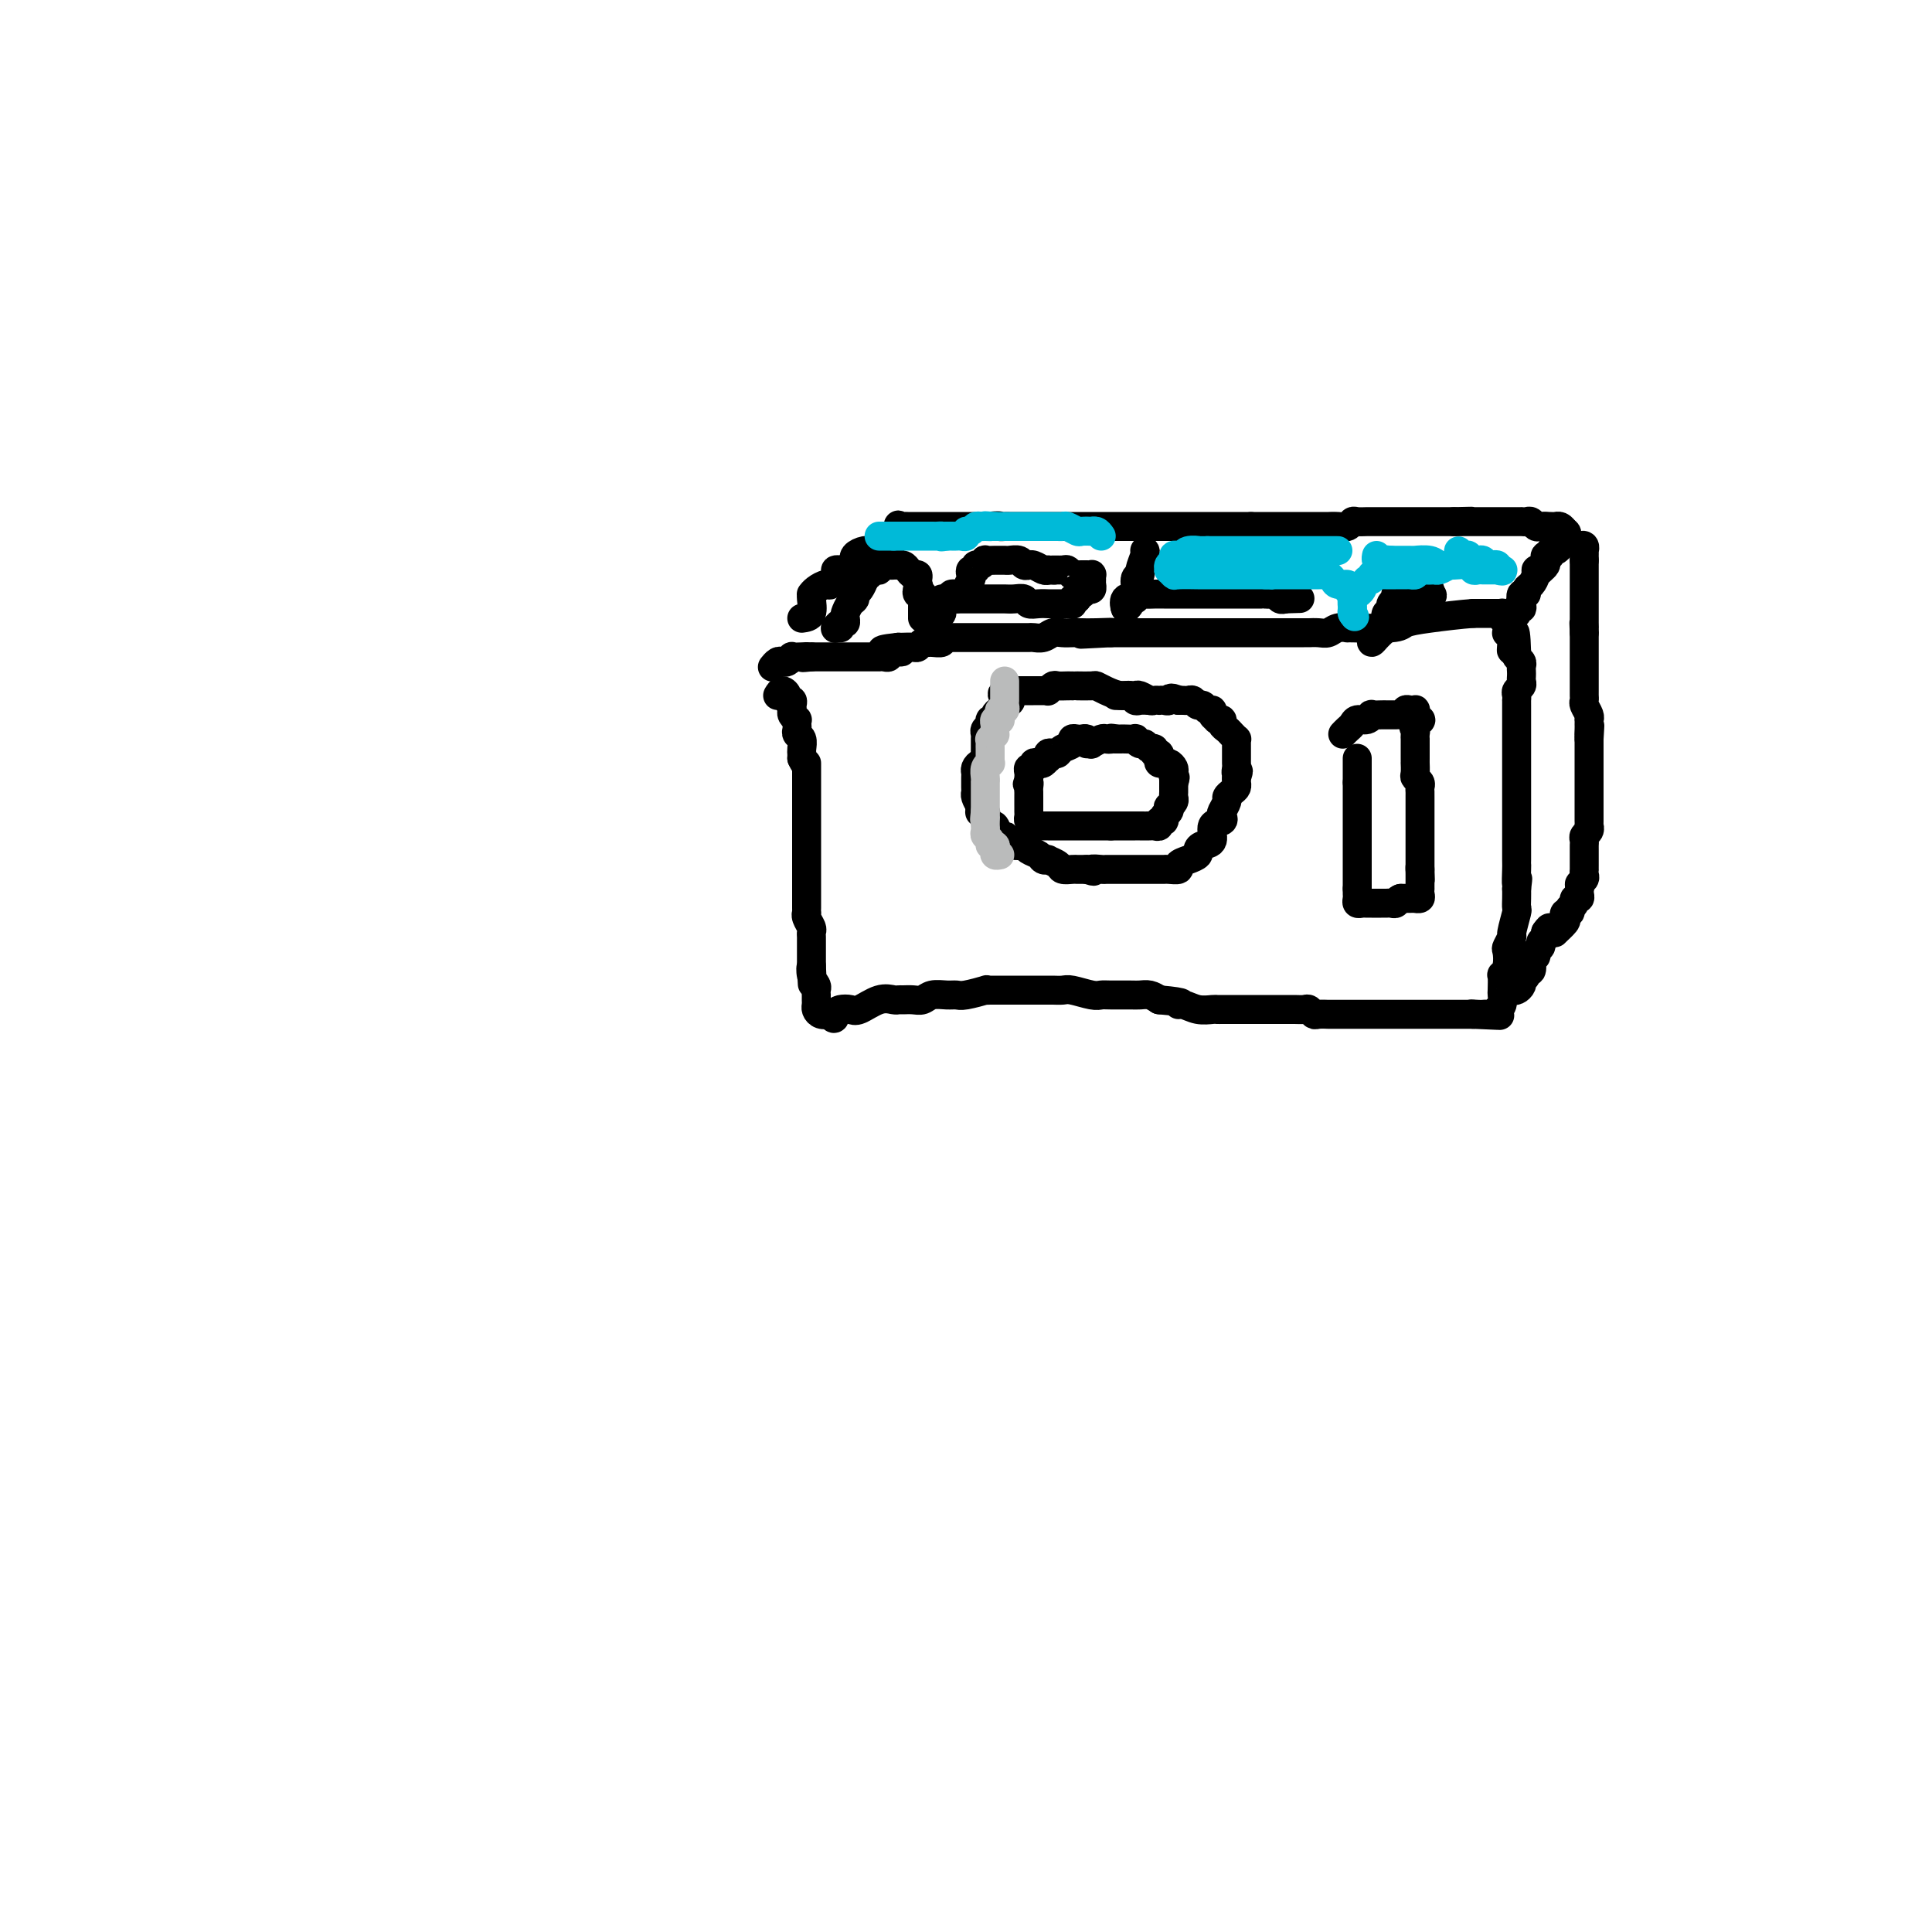 <svg viewBox='0 0 400 400' version='1.1' xmlns='http://www.w3.org/2000/svg' xmlns:xlink='http://www.w3.org/1999/xlink'><g fill='none' stroke='#000000' stroke-width='6' stroke-linecap='round' stroke-linejoin='round'><path d='M161,144c0.301,-0.504 0.602,-1.008 1,-1c0.398,0.008 0.891,0.527 1,1c0.109,0.473 -0.168,0.900 0,1c0.168,0.100 0.781,-0.127 1,0c0.219,0.127 0.045,0.608 0,1c-0.045,0.392 0.041,0.697 0,1c-0.041,0.303 -0.207,0.606 0,1c0.207,0.394 0.786,0.879 1,1c0.214,0.121 0.061,-0.123 0,0c-0.061,0.123 -0.030,0.614 0,1c0.030,0.386 0.061,0.667 0,1c-0.061,0.333 -0.212,0.719 0,1c0.212,0.281 0.789,0.457 1,1c0.211,0.543 0.057,1.454 0,2c-0.057,0.546 -0.016,0.727 0,1c0.016,0.273 0.008,0.636 0,1'/><path d='M166,157c1.000,2.185 1.000,1.148 1,1c0.000,-0.148 0.000,0.594 0,1c0.000,0.406 0.000,0.476 0,1c0.000,0.524 0.000,1.503 0,2c-0.000,0.497 -0.000,0.514 0,1c0.000,0.486 0.000,1.441 0,2c-0.000,0.559 -0.000,0.720 0,1c0.000,0.280 0.000,0.677 0,1c-0.000,0.323 -0.000,0.572 0,1c0.000,0.428 0.000,1.036 0,2c-0.000,0.964 -0.000,2.286 0,3c0.000,0.714 0.000,0.821 0,1c-0.000,0.179 -0.000,0.429 0,1c0.000,0.571 0.000,1.462 0,2c-0.000,0.538 -0.000,0.721 0,1c0.000,0.279 0.000,0.652 0,1c-0.000,0.348 -0.000,0.670 0,1c0.000,0.330 0.000,0.670 0,1c-0.000,0.330 -0.000,0.652 0,1c0.000,0.348 0.000,0.723 0,1c-0.000,0.277 -0.000,0.456 0,1c0.000,0.544 0.000,1.452 0,2c-0.000,0.548 -0.001,0.737 0,1c0.001,0.263 0.004,0.599 0,1c-0.004,0.401 -0.015,0.867 0,1c0.015,0.133 0.057,-0.066 0,0c-0.057,0.066 -0.211,0.399 0,1c0.211,0.601 0.789,1.470 1,2c0.211,0.530 0.057,0.719 0,1c-0.057,0.281 -0.015,0.652 0,1c0.015,0.348 0.004,0.673 0,1c-0.004,0.327 -0.001,0.655 0,1c0.001,0.345 0.000,0.708 0,1c-0.000,0.292 -0.000,0.512 0,1c0.000,0.488 0.000,1.244 0,2'/><path d='M168,200c0.326,6.847 0.140,2.466 0,1c-0.140,-1.466 -0.234,-0.015 0,1c0.234,1.015 0.795,1.596 1,2c0.205,0.404 0.055,0.633 0,1c-0.055,0.367 -0.015,0.872 0,1c0.015,0.128 0.006,-0.120 0,0c-0.006,0.120 -0.010,0.607 0,1c0.010,0.393 0.034,0.693 0,1c-0.034,0.307 -0.124,0.621 0,1c0.124,0.379 0.464,0.823 1,1c0.536,0.177 1.268,0.089 2,0'/><path d='M172,210c0.812,1.605 0.843,0.619 1,0c0.157,-0.619 0.441,-0.870 1,-1c0.559,-0.130 1.393,-0.140 2,0c0.607,0.140 0.988,0.430 2,0c1.012,-0.430 2.655,-1.580 4,-2c1.345,-0.420 2.391,-0.112 3,0c0.609,0.112 0.781,0.026 1,0c0.219,-0.026 0.485,0.007 1,0c0.515,-0.007 1.279,-0.055 2,0c0.721,0.055 1.398,0.212 2,0c0.602,-0.212 1.129,-0.793 2,-1c0.871,-0.207 2.085,-0.041 3,0c0.915,0.041 1.530,-0.041 2,0c0.470,0.041 0.793,0.207 2,0c1.207,-0.207 3.297,-0.788 4,-1c0.703,-0.212 0.018,-0.057 0,0c-0.018,0.057 0.629,0.015 1,0c0.371,-0.015 0.466,-0.004 1,0c0.534,0.004 1.509,0.001 2,0c0.491,-0.001 0.499,-0.000 1,0c0.501,0.000 1.496,0.000 2,0c0.504,-0.000 0.516,-0.000 1,0c0.484,0.000 1.438,-0.000 2,0c0.562,0.000 0.731,0.000 1,0c0.269,-0.000 0.636,-0.001 1,0c0.364,0.001 0.724,0.004 1,0c0.276,-0.004 0.469,-0.015 1,0c0.531,0.015 1.400,0.057 2,0c0.600,-0.057 0.931,-0.211 2,0c1.069,0.211 2.877,0.789 4,1c1.123,0.211 1.561,0.056 2,0c0.439,-0.056 0.880,-0.012 2,0c1.120,0.012 2.919,-0.007 4,0c1.081,0.007 1.445,0.040 2,0c0.555,-0.040 1.301,-0.154 2,0c0.699,0.154 1.349,0.577 2,1'/><path d='M240,207c6.451,0.552 4.579,0.933 4,1c-0.579,0.067 0.136,-0.178 1,0c0.864,0.178 1.879,0.780 3,1c1.121,0.220 2.349,0.059 3,0c0.651,-0.059 0.724,-0.016 1,0c0.276,0.016 0.755,0.004 1,0c0.245,-0.004 0.255,-0.001 1,0c0.745,0.001 2.226,0.000 3,0c0.774,-0.000 0.840,-0.000 1,0c0.160,0.000 0.415,0.000 1,0c0.585,-0.000 1.500,0.000 2,0c0.500,-0.000 0.585,-0.000 1,0c0.415,0.000 1.162,0.000 2,0c0.838,-0.000 1.769,-0.001 2,0c0.231,0.001 -0.236,0.004 0,0c0.236,-0.004 1.175,-0.015 2,0c0.825,0.015 1.536,0.057 2,0c0.464,-0.057 0.683,-0.211 1,0c0.317,0.211 0.733,0.789 1,1c0.267,0.211 0.385,0.057 1,0c0.615,-0.057 1.727,-0.015 2,0c0.273,0.015 -0.293,0.004 0,0c0.293,-0.004 1.444,-0.001 2,0c0.556,0.001 0.518,0.000 1,0c0.482,-0.000 1.485,-0.000 2,0c0.515,0.000 0.543,0.000 1,0c0.457,-0.000 1.344,-0.000 2,0c0.656,0.000 1.082,0.000 1,0c-0.082,-0.000 -0.671,-0.000 0,0c0.671,0.000 2.601,0.000 4,0c1.399,-0.000 2.268,-0.000 3,0c0.732,0.000 1.327,0.000 3,0c1.673,-0.000 4.423,-0.000 6,0c1.577,0.000 1.979,0.000 2,0c0.021,-0.000 -0.341,-0.000 0,0c0.341,0.000 1.383,0.000 2,0c0.617,-0.000 0.808,-0.000 1,0'/><path d='M305,210c10.295,0.464 3.532,0.125 1,0c-2.532,-0.125 -0.833,-0.037 0,0c0.833,0.037 0.801,0.022 1,0c0.199,-0.022 0.628,-0.052 1,0c0.372,0.052 0.688,0.185 1,0c0.312,-0.185 0.620,-0.688 1,-1c0.380,-0.312 0.833,-0.432 1,-1c0.167,-0.568 0.048,-1.582 0,-2c-0.048,-0.418 -0.027,-0.238 0,-1c0.027,-0.762 0.059,-2.465 0,-3c-0.059,-0.535 -0.208,0.098 0,0c0.208,-0.098 0.773,-0.926 1,-2c0.227,-1.074 0.117,-2.393 0,-3c-0.117,-0.607 -0.242,-0.501 0,-1c0.242,-0.499 0.849,-1.604 1,-2c0.151,-0.396 -0.156,-0.084 0,-1c0.156,-0.916 0.774,-3.060 1,-4c0.226,-0.940 0.061,-0.676 0,-1c-0.061,-0.324 -0.017,-1.235 0,-2c0.017,-0.765 0.009,-1.382 0,-2'/><path d='M314,184c0.464,-3.771 0.124,-1.200 0,-1c-0.124,0.200 -0.033,-1.972 0,-3c0.033,-1.028 0.009,-0.913 0,-1c-0.009,-0.087 -0.002,-0.377 0,-1c0.002,-0.623 0.001,-1.580 0,-2c-0.001,-0.420 -0.000,-0.304 0,-1c0.000,-0.696 0.000,-2.203 0,-3c-0.000,-0.797 -0.000,-0.884 0,-1c0.000,-0.116 0.000,-0.261 0,-1c-0.000,-0.739 -0.000,-2.073 0,-3c0.000,-0.927 0.000,-1.448 0,-2c-0.000,-0.552 -0.000,-1.134 0,-2c0.000,-0.866 0.000,-2.014 0,-3c-0.000,-0.986 -0.000,-1.810 0,-2c0.000,-0.190 0.000,0.252 0,0c-0.000,-0.252 -0.000,-1.199 0,-2c0.000,-0.801 0.000,-1.457 0,-2c-0.000,-0.543 -0.000,-0.972 0,-1c0.000,-0.028 0.000,0.344 0,0c-0.000,-0.344 -0.000,-1.405 0,-2c0.000,-0.595 0.000,-0.724 0,-1c-0.000,-0.276 -0.000,-0.700 0,-1c0.000,-0.300 0.000,-0.476 0,-1c-0.000,-0.524 -0.001,-1.397 0,-2c0.001,-0.603 0.004,-0.935 0,-1c-0.004,-0.065 -0.015,0.137 0,0c0.015,-0.137 0.057,-0.614 0,-1c-0.057,-0.386 -0.211,-0.681 0,-1c0.211,-0.319 0.788,-0.663 1,-1c0.212,-0.337 0.058,-0.668 0,-1c-0.058,-0.332 -0.019,-0.666 0,-1c0.019,-0.334 0.019,-0.667 0,-1c-0.019,-0.333 -0.057,-0.667 0,-1c0.057,-0.333 0.208,-0.667 0,-1c-0.208,-0.333 -0.774,-0.667 -1,-1c-0.226,-0.333 -0.113,-0.667 0,-1'/><path d='M314,135c-0.228,-7.758 -0.797,-2.653 -1,-1c-0.203,1.653 -0.040,-0.145 0,-1c0.040,-0.855 -0.042,-0.768 0,-1c0.042,-0.232 0.208,-0.783 0,-1c-0.208,-0.217 -0.792,-0.099 -1,0c-0.208,0.099 -0.042,0.181 0,0c0.042,-0.181 -0.042,-0.623 0,-1c0.042,-0.377 0.208,-0.690 0,-1c-0.208,-0.310 -0.790,-0.619 -1,-1c-0.210,-0.381 -0.047,-0.834 0,-1c0.047,-0.166 -0.020,-0.044 0,0c0.020,0.044 0.129,0.012 0,0c-0.129,-0.012 -0.496,-0.003 -1,0c-0.504,0.003 -1.144,0.001 -2,0c-0.856,-0.001 -1.928,-0.000 -3,0'/><path d='M305,127c-2.523,0.182 -6.331,0.638 -9,1c-2.669,0.362 -4.199,0.632 -5,1c-0.801,0.368 -0.872,0.834 -3,1c-2.128,0.166 -6.313,0.030 -8,0c-1.687,-0.030 -0.876,0.044 -1,0c-0.124,-0.044 -1.182,-0.208 -2,0c-0.818,0.208 -1.396,0.788 -2,1c-0.604,0.212 -1.233,0.057 -2,0c-0.767,-0.057 -1.673,-0.015 -2,0c-0.327,0.015 -0.076,0.004 -1,0c-0.924,-0.004 -3.022,-0.001 -4,0c-0.978,0.001 -0.837,0.000 -1,0c-0.163,-0.000 -0.629,-0.000 -1,0c-0.371,0.000 -0.648,0.000 -1,0c-0.352,-0.000 -0.781,-0.000 -1,0c-0.219,0.000 -0.230,0.000 -1,0c-0.770,-0.000 -2.301,-0.000 -3,0c-0.699,0.000 -0.567,0.000 -1,0c-0.433,-0.000 -1.433,-0.000 -2,0c-0.567,0.000 -0.702,0.000 -1,0c-0.298,-0.000 -0.760,-0.000 -1,0c-0.240,0.000 -0.258,0.000 -1,0c-0.742,-0.000 -2.206,-0.000 -3,0c-0.794,0.000 -0.917,0.000 -1,0c-0.083,-0.000 -0.127,-0.000 -1,0c-0.873,0.000 -2.575,0.000 -3,0c-0.425,-0.000 0.425,-0.000 0,0c-0.425,0.000 -2.127,0.000 -3,0c-0.873,-0.000 -0.916,-0.000 -1,0c-0.084,0.000 -0.208,0.000 -1,0c-0.792,-0.000 -2.253,-0.000 -3,0c-0.747,0.000 -0.780,-0.000 -1,0c-0.220,0.000 -0.626,-0.000 -1,0c-0.374,0.000 -0.716,-0.000 -1,0c-0.284,0.000 -0.510,0.000 -1,0c-0.490,0.000 -1.245,0.000 -2,0'/><path d='M230,131c-11.750,0.619 -3.623,0.166 -1,0c2.623,-0.166 -0.256,-0.046 -2,0c-1.744,0.046 -2.354,0.016 -3,0c-0.646,-0.016 -1.329,-0.018 -2,0c-0.671,0.018 -1.330,0.057 -2,0c-0.670,-0.057 -1.349,-0.212 -2,0c-0.651,0.212 -1.272,0.789 -2,1c-0.728,0.211 -1.562,0.057 -2,0c-0.438,-0.057 -0.480,-0.015 -1,0c-0.520,0.015 -1.519,0.004 -2,0c-0.481,-0.004 -0.443,-0.001 -1,0c-0.557,0.001 -1.707,0.000 -2,0c-0.293,-0.000 0.272,-0.000 0,0c-0.272,0.000 -1.382,0.000 -2,0c-0.618,-0.000 -0.743,-0.000 -1,0c-0.257,0.000 -0.647,0.000 -1,0c-0.353,-0.000 -0.668,-0.000 -1,0c-0.332,0.000 -0.679,0.000 -1,0c-0.321,-0.000 -0.615,-0.000 -1,0c-0.385,0.000 -0.862,0.000 -1,0c-0.138,-0.000 0.064,-0.001 0,0c-0.064,0.001 -0.394,0.004 -1,0c-0.606,-0.004 -1.490,-0.015 -2,0c-0.510,0.015 -0.647,0.057 -1,0c-0.353,-0.057 -0.920,-0.212 -1,0c-0.080,0.212 0.329,0.793 0,1c-0.329,0.207 -1.397,0.041 -2,0c-0.603,-0.041 -0.743,0.041 -1,0c-0.257,-0.041 -0.632,-0.207 -1,0c-0.368,0.207 -0.727,0.788 -1,1c-0.273,0.212 -0.458,0.057 -1,0c-0.542,-0.057 -1.441,-0.016 -2,0c-0.559,0.016 -0.780,0.008 -1,0'/><path d='M186,134c-6.759,0.707 -1.657,0.974 0,1c1.657,0.026 -0.129,-0.189 -1,0c-0.871,0.189 -0.825,0.783 -1,1c-0.175,0.217 -0.572,0.058 -1,0c-0.428,-0.058 -0.887,-0.016 -1,0c-0.113,0.016 0.120,0.004 0,0c-0.120,-0.004 -0.592,-0.001 -1,0c-0.408,0.001 -0.753,0.000 -1,0c-0.247,-0.000 -0.395,-0.000 -1,0c-0.605,0.000 -1.667,0.000 -2,0c-0.333,-0.000 0.065,-0.000 0,0c-0.065,0.000 -0.591,0.000 -1,0c-0.409,-0.000 -0.701,-0.000 -1,0c-0.299,0.000 -0.605,0.000 -1,0c-0.395,-0.000 -0.879,-0.000 -1,0c-0.121,0.000 0.123,0.000 0,0c-0.123,-0.000 -0.611,-0.000 -1,0c-0.389,0.000 -0.679,0.000 -1,0c-0.321,-0.000 -0.674,-0.000 -1,0c-0.326,0.000 -0.626,0.000 -1,0c-0.374,-0.000 -0.821,-0.000 -1,0c-0.179,0.000 -0.089,0.000 0,0'/><path d='M168,136c-2.984,0.311 -1.444,0.087 -1,0c0.444,-0.087 -0.210,-0.037 -1,0c-0.790,0.037 -1.717,0.062 -2,0c-0.283,-0.062 0.078,-0.209 0,0c-0.078,0.209 -0.596,0.774 -1,1c-0.404,0.226 -0.696,0.112 -1,0c-0.304,-0.112 -0.620,-0.222 -1,0c-0.380,0.222 -0.823,0.778 -1,1c-0.177,0.222 -0.089,0.111 0,0'/><path d='M238,145c-0.752,-0.032 -1.503,-0.064 -2,0c-0.497,0.064 -0.739,0.224 -1,0c-0.261,-0.224 -0.540,-0.830 -1,-1c-0.460,-0.170 -1.100,0.098 -2,0c-0.900,-0.098 -2.059,-0.562 -3,-1c-0.941,-0.438 -1.663,-0.849 -2,-1c-0.337,-0.151 -0.288,-0.040 -1,0c-0.712,0.040 -2.183,0.011 -3,0c-0.817,-0.011 -0.978,-0.004 -1,0c-0.022,0.004 0.095,0.005 0,0c-0.095,-0.005 -0.403,-0.015 -1,0c-0.597,0.015 -1.482,0.057 -2,0c-0.518,-0.057 -0.667,-0.211 -1,0c-0.333,0.211 -0.849,0.789 -1,1c-0.151,0.211 0.062,0.057 0,0c-0.062,-0.057 -0.398,-0.015 -1,0c-0.602,0.015 -1.471,0.004 -2,0c-0.529,-0.004 -0.719,-0.001 -1,0c-0.281,0.001 -0.653,0.000 -1,0c-0.347,-0.000 -0.671,-0.000 -1,0c-0.329,0.000 -0.665,0.000 -1,0'/><path d='M210,143c-4.497,0.145 -1.740,1.506 -1,2c0.740,0.494 -0.536,0.121 -1,0c-0.464,-0.121 -0.114,0.009 0,0c0.114,-0.009 -0.007,-0.156 0,0c0.007,0.156 0.141,0.615 0,1c-0.141,0.385 -0.559,0.695 -1,1c-0.441,0.305 -0.907,0.607 -1,1c-0.093,0.393 0.185,0.879 0,1c-0.185,0.121 -0.834,-0.123 -1,0c-0.166,0.123 0.152,0.613 0,1c-0.152,0.387 -0.773,0.670 -1,1c-0.227,0.330 -0.060,0.705 0,1c0.060,0.295 0.013,0.509 0,1c-0.013,0.491 0.007,1.259 0,2c-0.007,0.741 -0.040,1.455 0,2c0.040,0.545 0.154,0.919 0,1c-0.154,0.081 -0.577,-0.132 -1,0c-0.423,0.132 -0.845,0.609 -1,1c-0.155,0.391 -0.042,0.696 0,1c0.042,0.304 0.011,0.606 0,1c-0.011,0.394 -0.004,0.878 0,1c0.004,0.122 0.004,-0.119 0,0c-0.004,0.119 -0.011,0.599 0,1c0.011,0.401 0.042,0.723 0,1c-0.042,0.277 -0.155,0.508 0,1c0.155,0.492 0.577,1.246 1,2'/><path d='M203,167c-0.214,2.428 -0.251,0.497 0,0c0.251,-0.497 0.788,0.439 1,1c0.212,0.561 0.098,0.747 0,1c-0.098,0.253 -0.180,0.575 0,1c0.180,0.425 0.621,0.954 1,1c0.379,0.046 0.697,-0.390 1,0c0.303,0.390 0.592,1.607 1,2c0.408,0.393 0.936,-0.039 1,0c0.064,0.039 -0.335,0.549 0,1c0.335,0.451 1.403,0.841 2,1c0.597,0.159 0.723,0.085 1,0c0.277,-0.085 0.705,-0.180 1,0c0.295,0.180 0.455,0.636 1,1c0.545,0.364 1.473,0.636 2,1c0.527,0.364 0.651,0.819 1,1c0.349,0.181 0.923,0.087 1,0c0.077,-0.087 -0.344,-0.167 0,0c0.344,0.167 1.454,0.581 2,1c0.546,0.419 0.527,0.844 1,1c0.473,0.156 1.436,0.042 2,0c0.564,-0.042 0.729,-0.011 1,0c0.271,0.011 0.649,0.003 1,0c0.351,-0.003 0.676,-0.002 1,0'/><path d='M225,180c2.434,0.774 1.018,0.207 1,0c-0.018,-0.207 1.361,-0.056 2,0c0.639,0.056 0.537,0.015 1,0c0.463,-0.015 1.490,-0.004 2,0c0.510,0.004 0.504,0.001 1,0c0.496,-0.001 1.495,-0.000 2,0c0.505,0.000 0.516,0.000 1,0c0.484,-0.000 1.439,0.000 2,0c0.561,-0.000 0.726,-0.000 1,0c0.274,0.000 0.656,0.001 1,0c0.344,-0.001 0.651,-0.003 1,0c0.349,0.003 0.740,0.012 1,0c0.260,-0.012 0.389,-0.045 1,0c0.611,0.045 1.704,0.167 2,0c0.296,-0.167 -0.206,-0.623 0,-1c0.206,-0.377 1.121,-0.676 2,-1c0.879,-0.324 1.722,-0.672 2,-1c0.278,-0.328 -0.009,-0.637 0,-1c0.009,-0.363 0.314,-0.780 1,-1c0.686,-0.220 1.752,-0.243 2,-1c0.248,-0.757 -0.322,-2.248 0,-3c0.322,-0.752 1.536,-0.765 2,-1c0.464,-0.235 0.180,-0.693 0,-1c-0.180,-0.307 -0.255,-0.463 0,-1c0.255,-0.537 0.839,-1.453 1,-2c0.161,-0.547 -0.100,-0.724 0,-1c0.100,-0.276 0.563,-0.651 1,-1c0.437,-0.349 0.848,-0.671 1,-1c0.152,-0.329 0.043,-0.665 0,-1c-0.043,-0.335 -0.022,-0.667 0,-1'/><path d='M256,161c0.773,-2.189 0.207,-1.163 0,-1c-0.207,0.163 -0.055,-0.537 0,-1c0.055,-0.463 0.015,-0.688 0,-1c-0.015,-0.312 -0.003,-0.710 0,-1c0.003,-0.290 -0.002,-0.473 0,-1c0.002,-0.527 0.012,-1.398 0,-2c-0.012,-0.602 -0.046,-0.935 0,-1c0.046,-0.065 0.171,0.136 0,0c-0.171,-0.136 -0.638,-0.611 -1,-1c-0.362,-0.389 -0.618,-0.692 -1,-1c-0.382,-0.308 -0.891,-0.621 -1,-1c-0.109,-0.379 0.182,-0.824 0,-1c-0.182,-0.176 -0.836,-0.085 -1,0c-0.164,0.085 0.163,0.162 0,0c-0.163,-0.162 -0.817,-0.564 -1,-1c-0.183,-0.436 0.106,-0.905 0,-1c-0.106,-0.095 -0.606,0.185 -1,0c-0.394,-0.185 -0.683,-0.834 -1,-1c-0.317,-0.166 -0.663,0.152 -1,0c-0.337,-0.152 -0.665,-0.773 -1,-1c-0.335,-0.227 -0.677,-0.061 -1,0c-0.323,0.061 -0.625,0.016 -1,0c-0.375,-0.016 -0.821,-0.005 -1,0c-0.179,0.005 -0.089,0.002 0,0'/><path d='M244,145c-1.957,-0.928 -1.848,-0.249 -2,0c-0.152,0.249 -0.565,0.068 -1,0c-0.435,-0.068 -0.894,-0.022 -1,0c-0.106,0.022 0.140,0.020 0,0c-0.140,-0.020 -0.668,-0.058 -1,0c-0.332,0.058 -0.470,0.212 -1,0c-0.530,-0.212 -1.451,-0.789 -2,-1c-0.549,-0.211 -0.725,-0.057 -1,0c-0.275,0.057 -0.648,0.015 -1,0c-0.352,-0.015 -0.683,-0.004 -1,0c-0.317,0.004 -0.621,0.001 -1,0c-0.379,-0.001 -0.833,-0.000 -1,0c-0.167,0.000 -0.048,0.000 0,0c0.048,-0.000 0.024,-0.000 0,0'/><path d='M174,130c-0.429,0.009 -0.857,0.017 -1,0c-0.143,-0.017 0.000,-0.060 0,0c-0.000,0.060 -0.144,0.224 0,0c0.144,-0.224 0.577,-0.837 1,-1c0.423,-0.163 0.835,0.125 1,0c0.165,-0.125 0.083,-0.664 0,-1c-0.083,-0.336 -0.167,-0.468 0,-1c0.167,-0.532 0.584,-1.465 1,-2c0.416,-0.535 0.833,-0.671 1,-1c0.167,-0.329 0.086,-0.851 0,-1c-0.086,-0.149 -0.177,0.075 0,0c0.177,-0.075 0.622,-0.450 1,-1c0.378,-0.550 0.689,-1.275 1,-2'/><path d='M179,120c0.710,-1.789 -0.016,-1.263 0,-1c0.016,0.263 0.773,0.263 1,0c0.227,-0.263 -0.076,-0.788 0,-1c0.076,-0.212 0.531,-0.109 1,0c0.469,0.109 0.953,0.225 1,0c0.047,-0.225 -0.342,-0.792 0,-1c0.342,-0.208 1.415,-0.056 2,0c0.585,0.056 0.682,0.018 1,0c0.318,-0.018 0.859,-0.015 1,0c0.141,0.015 -0.116,0.042 0,0c0.116,-0.042 0.605,-0.152 1,0c0.395,0.152 0.694,0.566 1,1c0.306,0.434 0.618,0.890 1,1c0.382,0.110 0.834,-0.124 1,0c0.166,0.124 0.048,0.607 0,1c-0.048,0.393 -0.024,0.697 0,1'/><path d='M190,121c0.480,0.781 0.181,0.734 0,1c-0.181,0.266 -0.245,0.844 0,1c0.245,0.156 0.798,-0.112 1,0c0.202,0.112 0.054,0.603 0,1c-0.054,0.397 -0.015,0.698 0,1c0.015,0.302 0.004,0.603 0,1c-0.004,0.397 -0.001,0.890 0,1c0.001,0.110 0.000,-0.163 0,0c-0.000,0.163 -0.000,0.761 0,1c0.000,0.239 0.000,0.120 0,0'/><path d='M284,132c-0.081,0.504 -0.162,1.007 0,1c0.162,-0.007 0.565,-0.526 1,-1c0.435,-0.474 0.900,-0.905 1,-1c0.100,-0.095 -0.166,0.146 0,0c0.166,-0.146 0.762,-0.679 1,-1c0.238,-0.321 0.116,-0.430 0,-1c-0.116,-0.570 -0.227,-1.602 0,-2c0.227,-0.398 0.792,-0.162 1,0c0.208,0.162 0.059,0.251 0,0c-0.059,-0.251 -0.030,-0.841 0,-1c0.030,-0.159 0.060,0.112 0,0c-0.060,-0.112 -0.208,-0.607 0,-1c0.208,-0.393 0.774,-0.684 1,-1c0.226,-0.316 0.113,-0.658 0,-1'/><path d='M289,123c1.013,-1.392 1.046,-0.372 1,0c-0.046,0.372 -0.171,0.096 0,0c0.171,-0.096 0.637,-0.012 1,0c0.363,0.012 0.622,-0.049 1,0c0.378,0.049 0.876,0.208 1,0c0.124,-0.208 -0.124,-0.784 0,-1c0.124,-0.216 0.622,-0.072 1,0c0.378,0.072 0.637,0.071 1,0c0.363,-0.071 0.828,-0.211 1,0c0.172,0.211 0.049,0.775 0,1c-0.049,0.225 -0.025,0.113 0,0'/><path d='M296,123c1.083,0.167 0.292,0.583 0,1c-0.292,0.417 -0.083,0.833 0,1c0.083,0.167 0.042,0.083 0,0'/><path d='M278,152c0.326,-0.342 0.652,-0.684 1,-1c0.348,-0.316 0.718,-0.607 1,-1c0.282,-0.393 0.475,-0.890 1,-1c0.525,-0.110 1.384,0.167 2,0c0.616,-0.167 0.991,-0.777 1,-1c0.009,-0.223 -0.348,-0.060 0,0c0.348,0.060 1.402,0.016 2,0c0.598,-0.016 0.738,-0.003 1,0c0.262,0.003 0.644,-0.003 1,0c0.356,0.003 0.687,0.015 1,0c0.313,-0.015 0.610,-0.056 1,0c0.390,0.056 0.875,0.211 1,0c0.125,-0.211 -0.110,-0.786 0,-1c0.110,-0.214 0.565,-0.068 1,0c0.435,0.068 0.848,0.057 1,0c0.152,-0.057 0.041,-0.160 0,0c-0.041,0.160 -0.011,0.581 0,1c0.011,0.419 0.003,0.834 0,1c-0.003,0.166 -0.002,0.083 0,0'/><path d='M293,149c2.321,-0.287 0.622,0.497 0,1c-0.622,0.503 -0.167,0.726 0,1c0.167,0.274 0.045,0.598 0,1c-0.045,0.402 -0.012,0.881 0,1c0.012,0.119 0.003,-0.123 0,0c-0.003,0.123 -0.001,0.612 0,1c0.001,0.388 0.000,0.677 0,1c-0.000,0.323 0.000,0.682 0,1c-0.000,0.318 -0.001,0.596 0,1c0.001,0.404 0.004,0.934 0,1c-0.004,0.066 -0.015,-0.333 0,0c0.015,0.333 0.057,1.399 0,2c-0.057,0.601 -0.211,0.737 0,1c0.211,0.263 0.789,0.651 1,1c0.211,0.349 0.057,0.657 0,1c-0.057,0.343 -0.015,0.722 0,1c0.015,0.278 0.004,0.456 0,1c-0.004,0.544 -0.001,1.454 0,2c0.001,0.546 0.000,0.727 0,1c-0.000,0.273 -0.000,0.636 0,1c0.000,0.364 0.000,0.728 0,1c-0.000,0.272 -0.000,0.450 0,1c0.000,0.550 0.000,1.471 0,2c-0.000,0.529 -0.000,0.667 0,1c0.000,0.333 0.000,0.863 0,1c-0.000,0.137 -0.000,-0.118 0,0c0.000,0.118 0.000,0.609 0,1c-0.000,0.391 -0.000,0.682 0,1c0.000,0.318 0.000,0.663 0,1c-0.000,0.337 -0.000,0.668 0,1c0.000,0.332 0.000,0.666 0,1'/><path d='M294,180c0.155,4.748 0.041,1.119 0,0c-0.041,-1.119 -0.011,0.274 0,1c0.011,0.726 0.003,0.786 0,1c-0.003,0.214 0.000,0.583 0,1c-0.000,0.417 -0.004,0.882 0,1c0.004,0.118 0.016,-0.112 0,0c-0.016,0.112 -0.060,0.566 0,1c0.060,0.434 0.223,0.848 0,1c-0.223,0.152 -0.833,0.041 -1,0c-0.167,-0.041 0.110,-0.011 0,0c-0.110,0.011 -0.607,0.003 -1,0c-0.393,-0.003 -0.684,-0.001 -1,0c-0.316,0.001 -0.658,0.000 -1,0'/><path d='M290,186c-0.797,0.226 -0.791,0.793 -1,1c-0.209,0.207 -0.634,0.056 -1,0c-0.366,-0.056 -0.672,-0.015 -1,0c-0.328,0.015 -0.680,0.004 -1,0c-0.320,-0.004 -0.610,-0.001 -1,0c-0.390,0.001 -0.879,0.001 -1,0c-0.121,-0.001 0.125,-0.003 0,0c-0.125,0.003 -0.622,0.012 -1,0c-0.378,-0.012 -0.637,-0.045 -1,0c-0.363,0.045 -0.829,0.167 -1,0c-0.171,-0.167 -0.046,-0.622 0,-1c0.046,-0.378 0.013,-0.679 0,-1c-0.013,-0.321 -0.007,-0.660 0,-1'/><path d='M281,184c0.000,-0.643 0.000,-0.750 0,-1c0.000,-0.250 0.000,-0.644 0,-1c0.000,-0.356 0.000,-0.673 0,-1c0.000,-0.327 0.000,-0.665 0,-1c0.000,-0.335 0.000,-0.667 0,-1c0.000,-0.333 0.000,-0.667 0,-1c0.000,-0.333 0.000,-0.667 0,-1c0.000,-0.333 0.000,-0.666 0,-1c0.000,-0.334 0.000,-0.668 0,-1c0.000,-0.332 0.000,-0.663 0,-1c0.000,-0.337 -0.000,-0.682 0,-1c0.000,-0.318 0.000,-0.610 0,-1c0.000,-0.390 -0.000,-0.878 0,-1c0.000,-0.122 0.000,0.121 0,0c0.000,-0.121 0.000,-0.606 0,-1c0.000,-0.394 0.000,-0.697 0,-1c0.000,-0.303 0.000,-0.606 0,-1c0.000,-0.394 0.000,-0.879 0,-1c0.000,-0.121 0.000,0.123 0,0c0.000,-0.123 0.000,-0.611 0,-1c0.000,-0.389 0.000,-0.679 0,-1c0.000,-0.321 0.000,-0.674 0,-1c0.000,-0.326 0.000,-0.626 0,-1c0.000,-0.374 0.000,-0.821 0,-1c0.000,-0.179 0.000,-0.089 0,0'/><path d='M281,162c0.000,-3.581 0.000,-1.533 0,-1c0.000,0.533 0.000,-0.449 0,-1c0.000,-0.551 0.000,-0.670 0,-1c0.000,-0.330 0.000,-0.872 0,-1c0.000,-0.128 0.000,0.158 0,0c0.000,-0.158 0.000,-0.759 0,-1c0.000,-0.241 0.000,-0.120 0,0'/><path d='M226,154c-0.331,-0.421 -0.661,-0.842 -1,-1c-0.339,-0.158 -0.686,-0.054 -1,0c-0.314,0.054 -0.595,0.057 -1,0c-0.405,-0.057 -0.934,-0.173 -1,0c-0.066,0.173 0.333,0.634 0,1c-0.333,0.366 -1.396,0.638 -2,1c-0.604,0.362 -0.750,0.814 -1,1c-0.250,0.186 -0.606,0.106 -1,0c-0.394,-0.106 -0.826,-0.238 -1,0c-0.174,0.238 -0.089,0.847 0,1c0.089,0.153 0.183,-0.151 0,0c-0.183,0.151 -0.641,0.758 -1,1c-0.359,0.242 -0.618,0.120 -1,0c-0.382,-0.120 -0.887,-0.240 -1,0c-0.113,0.240 0.166,0.838 0,1c-0.166,0.162 -0.776,-0.111 -1,0c-0.224,0.111 -0.060,0.607 0,1c0.060,0.393 0.017,0.684 0,1c-0.017,0.316 -0.009,0.658 0,1'/><path d='M213,162c-0.619,0.882 -0.166,0.086 0,0c0.166,-0.086 0.044,0.536 0,1c-0.044,0.464 -0.012,0.768 0,1c0.012,0.232 0.003,0.391 0,1c-0.003,0.609 -0.002,1.669 0,2c0.002,0.331 0.003,-0.065 0,0c-0.003,0.065 -0.012,0.592 0,1c0.012,0.408 0.044,0.698 0,1c-0.044,0.302 -0.166,0.617 0,1c0.166,0.383 0.618,0.835 1,1c0.382,0.165 0.694,0.044 1,0c0.306,-0.044 0.606,-0.012 1,0c0.394,0.012 0.883,0.003 1,0c0.117,-0.003 -0.136,-0.001 0,0c0.136,0.001 0.662,0.000 1,0c0.338,-0.000 0.490,-0.000 1,0c0.510,0.000 1.380,0.000 2,0c0.620,-0.000 0.990,-0.000 1,0c0.010,0.000 -0.341,0.000 0,0c0.341,-0.000 1.373,-0.000 2,0c0.627,0.000 0.848,0.000 1,0c0.152,-0.000 0.233,-0.000 1,0c0.767,0.000 2.219,0.000 3,0c0.781,-0.000 0.890,-0.000 1,0'/><path d='M230,171c2.879,0.000 2.077,0.000 2,0c-0.077,-0.000 0.570,-0.000 1,0c0.430,0.000 0.644,0.000 1,0c0.356,-0.000 0.855,-0.000 1,0c0.145,0.000 -0.062,0.001 0,0c0.062,-0.001 0.394,-0.004 1,0c0.606,0.004 1.487,0.016 2,0c0.513,-0.016 0.658,-0.060 1,0c0.342,0.060 0.880,0.224 1,0c0.120,-0.224 -0.178,-0.834 0,-1c0.178,-0.166 0.831,0.114 1,0c0.169,-0.114 -0.147,-0.622 0,-1c0.147,-0.378 0.757,-0.626 1,-1c0.243,-0.374 0.118,-0.874 0,-1c-0.118,-0.126 -0.228,0.121 0,0c0.228,-0.121 0.793,-0.611 1,-1c0.207,-0.389 0.055,-0.679 0,-1c-0.055,-0.321 -0.015,-0.674 0,-1c0.015,-0.326 0.004,-0.626 0,-1c-0.004,-0.374 -0.001,-0.821 0,-1c0.001,-0.179 0.001,-0.089 0,0'/><path d='M243,162c0.622,-1.570 0.177,-0.995 0,-1c-0.177,-0.005 -0.085,-0.590 0,-1c0.085,-0.410 0.163,-0.645 0,-1c-0.163,-0.355 -0.566,-0.830 -1,-1c-0.434,-0.170 -0.900,-0.036 -1,0c-0.100,0.036 0.165,-0.028 0,0c-0.165,0.028 -0.761,0.147 -1,0c-0.239,-0.147 -0.119,-0.560 0,-1c0.119,-0.440 0.239,-0.907 0,-1c-0.239,-0.093 -0.837,0.186 -1,0c-0.163,-0.186 0.110,-0.838 0,-1c-0.110,-0.162 -0.602,0.167 -1,0c-0.398,-0.167 -0.702,-0.829 -1,-1c-0.298,-0.171 -0.590,0.150 -1,0c-0.410,-0.150 -0.937,-0.772 -1,-1c-0.063,-0.228 0.337,-0.061 0,0c-0.337,0.061 -1.410,0.016 -2,0c-0.590,-0.016 -0.697,-0.004 -1,0c-0.303,0.004 -0.801,0.001 -1,0c-0.199,-0.001 -0.100,-0.001 0,0'/><path d='M231,153c-1.411,-0.314 -0.937,-0.098 -1,0c-0.063,0.098 -0.662,0.079 -1,0c-0.338,-0.079 -0.417,-0.217 -1,0c-0.583,0.217 -1.672,0.790 -2,1c-0.328,0.210 0.104,0.056 0,0c-0.104,-0.056 -0.744,-0.016 -1,0c-0.256,0.016 -0.128,0.008 0,0'/><path d='M166,128c0.846,-0.115 1.693,-0.230 2,-1c0.307,-0.770 0.075,-2.197 0,-3c-0.075,-0.803 0.007,-0.984 0,-1c-0.007,-0.016 -0.103,0.133 0,0c0.103,-0.133 0.405,-0.547 1,-1c0.595,-0.453 1.483,-0.945 2,-1c0.517,-0.055 0.663,0.326 1,0c0.337,-0.326 0.864,-1.358 1,-2c0.136,-0.642 -0.117,-0.894 0,-1c0.117,-0.106 0.606,-0.066 1,0c0.394,0.066 0.692,0.159 1,0c0.308,-0.159 0.624,-0.568 1,-1c0.376,-0.432 0.811,-0.886 1,-1c0.189,-0.114 0.132,0.113 0,0c-0.132,-0.113 -0.337,-0.565 0,-1c0.337,-0.435 1.218,-0.851 2,-1c0.782,-0.149 1.466,-0.030 2,0c0.534,0.030 0.917,-0.030 1,0c0.083,0.030 -0.135,0.149 0,0c0.135,-0.149 0.624,-0.566 1,-1c0.376,-0.434 0.640,-0.886 1,-1c0.360,-0.114 0.817,0.110 1,0c0.183,-0.110 0.091,-0.555 0,-1'/><path d='M185,111c3.162,-2.509 1.567,-0.280 1,0c-0.567,0.280 -0.107,-1.389 0,-2c0.107,-0.611 -0.141,-0.164 0,0c0.141,0.164 0.670,0.044 1,0c0.330,-0.044 0.460,-0.012 1,0c0.540,0.012 1.491,0.003 2,0c0.509,-0.003 0.578,-0.001 1,0c0.422,0.001 1.197,0.000 2,0c0.803,-0.000 1.633,-0.000 2,0c0.367,0.000 0.272,0.000 1,0c0.728,-0.000 2.277,-0.000 3,0c0.723,0.000 0.618,0.000 1,0c0.382,-0.000 1.252,-0.000 2,0c0.748,0.000 1.374,0.000 2,0'/><path d='M204,109c3.574,-0.309 3.008,-0.083 3,0c-0.008,0.083 0.542,0.022 1,0c0.458,-0.022 0.823,-0.006 1,0c0.177,0.006 0.167,0.002 1,0c0.833,-0.002 2.510,-0.000 3,0c0.490,0.000 -0.208,0.000 0,0c0.208,-0.000 1.322,-0.000 2,0c0.678,0.000 0.919,0.000 1,0c0.081,-0.000 0.000,-0.000 1,0c1.000,0.000 3.080,0.000 4,0c0.920,-0.000 0.681,-0.000 1,0c0.319,0.000 1.198,0.000 2,0c0.802,-0.000 1.527,-0.000 2,0c0.473,0.000 0.693,0.000 1,0c0.307,-0.000 0.701,-0.000 1,0c0.299,0.000 0.503,0.000 1,0c0.497,-0.000 1.289,-0.000 2,0c0.711,0.000 1.343,0.000 2,0c0.657,-0.000 1.341,-0.000 2,0c0.659,0.000 1.293,0.000 2,0c0.707,-0.000 1.486,-0.000 2,0c0.514,0.000 0.763,0.000 1,0c0.237,-0.000 0.462,-0.000 1,0c0.538,0.000 1.390,0.000 2,0c0.610,0.000 0.977,0.000 1,0c0.023,0.000 -0.299,0.000 0,0c0.299,0.000 1.218,0.000 2,0c0.782,0.000 1.428,0.000 2,0c0.572,0.000 1.070,0.000 2,0c0.930,0.000 2.292,0.000 3,0c0.708,0.000 0.763,0.000 1,0c0.237,0.000 0.655,0.000 1,0c0.345,0.000 0.617,0.000 1,0c0.383,0.000 0.876,0.000 1,0c0.124,0.000 -0.120,0.000 0,0c0.120,0.000 0.606,-0.000 1,0c0.394,0.000 0.697,0.000 1,0'/><path d='M259,109c8.610,0.000 2.634,0.000 1,0c-1.634,-0.000 1.072,-0.000 2,0c0.928,0.000 0.078,0.000 0,0c-0.078,-0.000 0.616,-0.000 1,0c0.384,0.000 0.457,0.000 1,0c0.543,-0.000 1.555,-0.000 2,0c0.445,0.000 0.324,0.000 1,0c0.676,-0.000 2.148,-0.000 3,0c0.852,0.000 1.082,0.001 2,0c0.918,-0.001 2.522,-0.004 3,0c0.478,0.004 -0.171,0.015 0,0c0.171,-0.015 1.163,-0.057 2,0c0.837,0.057 1.520,0.211 2,0c0.480,-0.211 0.758,-0.789 1,-1c0.242,-0.211 0.450,-0.057 1,0c0.550,0.057 1.444,0.015 2,0c0.556,-0.015 0.775,-0.004 1,0c0.225,0.004 0.456,0.001 1,0c0.544,-0.001 1.400,-0.000 2,0c0.600,0.000 0.943,0.000 1,0c0.057,-0.000 -0.172,-0.000 0,0c0.172,0.000 0.747,0.000 1,0c0.253,-0.000 0.186,-0.000 1,0c0.814,0.000 2.510,0.000 3,0c0.490,-0.000 -0.224,-0.000 0,0c0.224,0.000 1.387,0.000 2,0c0.613,-0.000 0.675,-0.000 1,0c0.325,0.000 0.913,0.000 1,0c0.087,-0.000 -0.327,-0.000 0,0c0.327,0.000 1.396,0.000 2,0c0.604,-0.000 0.744,-0.000 1,0c0.256,0.000 0.628,0.000 1,0'/><path d='M301,108c6.670,-0.155 2.346,-0.041 1,0c-1.346,0.041 0.287,0.011 1,0c0.713,-0.011 0.506,-0.003 1,0c0.494,0.003 1.690,0.001 2,0c0.310,-0.001 -0.267,-0.000 0,0c0.267,0.000 1.377,0.000 2,0c0.623,-0.000 0.758,-0.000 1,0c0.242,0.000 0.590,0.000 1,0c0.410,-0.000 0.883,-0.000 1,0c0.117,0.000 -0.122,0.000 0,0c0.122,-0.000 0.606,-0.000 1,0c0.394,0.000 0.697,0.000 1,0c0.303,-0.000 0.606,-0.001 1,0c0.394,0.001 0.879,0.004 1,0c0.121,-0.004 -0.122,-0.015 0,0c0.122,0.015 0.610,0.057 1,0c0.390,-0.057 0.682,-0.211 1,0c0.318,0.211 0.663,0.788 1,1c0.337,0.212 0.668,0.061 1,0c0.332,-0.061 0.666,-0.030 1,0'/><path d='M320,109c2.891,0.156 0.620,0.044 0,0c-0.620,-0.044 0.411,-0.022 1,0c0.589,0.022 0.735,0.044 1,0c0.265,-0.044 0.647,-0.156 1,0c0.353,0.156 0.676,0.578 1,1'/><path d='M324,110c0.683,0.332 0.389,0.662 0,1c-0.389,0.338 -0.874,0.683 -1,1c-0.126,0.317 0.106,0.606 0,1c-0.106,0.394 -0.550,0.893 -1,1c-0.450,0.107 -0.904,-0.179 -1,0c-0.096,0.179 0.168,0.821 0,1c-0.168,0.179 -0.767,-0.107 -1,0c-0.233,0.107 -0.101,0.606 0,1c0.101,0.394 0.172,0.684 0,1c-0.172,0.316 -0.586,0.658 -1,1'/><path d='M319,118c-1.012,1.206 -1.041,0.222 -1,0c0.041,-0.222 0.151,0.317 0,1c-0.151,0.683 -0.562,1.510 -1,2c-0.438,0.490 -0.901,0.643 -1,1c-0.099,0.357 0.166,0.918 0,1c-0.166,0.082 -0.762,-0.314 -1,0c-0.238,0.314 -0.116,1.338 0,2c0.116,0.662 0.227,0.962 0,1c-0.227,0.038 -0.793,-0.186 -1,0c-0.207,0.186 -0.056,0.781 0,1c0.056,0.219 0.016,0.063 0,0c-0.016,-0.063 -0.008,-0.031 0,0'/><path d='M313,205c0.312,0.081 0.623,0.163 1,0c0.377,-0.163 0.818,-0.570 1,-1c0.182,-0.430 0.105,-0.884 0,-1c-0.105,-0.116 -0.238,0.106 0,0c0.238,-0.106 0.847,-0.540 1,-1c0.153,-0.460 -0.151,-0.946 0,-1c0.151,-0.054 0.757,0.322 1,0c0.243,-0.322 0.122,-1.343 0,-2c-0.122,-0.657 -0.244,-0.950 0,-1c0.244,-0.050 0.854,0.141 1,0c0.146,-0.141 -0.171,-0.616 0,-1c0.171,-0.384 0.830,-0.677 1,-1c0.170,-0.323 -0.150,-0.674 0,-1c0.150,-0.326 0.771,-0.626 1,-1c0.229,-0.374 0.065,-0.821 0,-1c-0.065,-0.179 -0.033,-0.089 0,0'/><path d='M320,193c1.240,-1.849 0.840,-0.470 1,0c0.160,0.470 0.879,0.031 1,0c0.121,-0.031 -0.356,0.346 0,0c0.356,-0.346 1.546,-1.416 2,-2c0.454,-0.584 0.173,-0.682 0,-1c-0.173,-0.318 -0.239,-0.855 0,-1c0.239,-0.145 0.783,0.101 1,0c0.217,-0.101 0.109,-0.551 0,-1'/><path d='M325,188c1.016,-0.936 1.057,-0.776 1,-1c-0.057,-0.224 -0.211,-0.831 0,-1c0.211,-0.169 0.789,0.099 1,0c0.211,-0.099 0.057,-0.565 0,-1c-0.057,-0.435 -0.016,-0.839 0,-1c0.016,-0.161 0.008,-0.081 0,0'/><path d='M327,184c0.249,-0.796 -0.130,-0.787 0,-1c0.130,-0.213 0.767,-0.649 1,-1c0.233,-0.351 0.062,-0.619 0,-1c-0.062,-0.381 -0.017,-0.876 0,-1c0.017,-0.124 0.005,0.121 0,0c-0.005,-0.121 -0.001,-0.610 0,-1c0.001,-0.390 0.001,-0.682 0,-1c-0.001,-0.318 -0.001,-0.663 0,-1c0.001,-0.337 0.004,-0.667 0,-1c-0.004,-0.333 -0.015,-0.667 0,-1c0.015,-0.333 0.057,-0.663 0,-1c-0.057,-0.337 -0.211,-0.682 0,-1c0.211,-0.318 0.789,-0.610 1,-1c0.211,-0.390 0.057,-0.878 0,-1c-0.057,-0.122 -0.015,0.121 0,0c0.015,-0.121 0.004,-0.606 0,-1c-0.004,-0.394 -0.001,-0.697 0,-1c0.001,-0.303 0.000,-0.606 0,-1c-0.000,-0.394 -0.000,-0.879 0,-1c0.000,-0.121 0.000,0.122 0,0c-0.000,-0.122 -0.000,-0.610 0,-1c0.000,-0.390 0.000,-0.682 0,-1c-0.000,-0.318 -0.000,-0.663 0,-1c0.000,-0.337 0.000,-0.668 0,-1c-0.000,-0.332 -0.000,-0.666 0,-1c0.000,-0.334 0.000,-0.667 0,-1c-0.000,-0.333 -0.000,-0.667 0,-1c0.000,-0.333 0.000,-0.667 0,-1c-0.000,-0.333 -0.000,-0.667 0,-1c0.000,-0.333 0.000,-0.667 0,-1c-0.000,-0.333 -0.000,-0.667 0,-1c0.000,-0.333 0.000,-0.667 0,-1c-0.000,-0.333 -0.000,-0.667 0,-1c0.000,-0.333 0.000,-0.667 0,-1'/><path d='M329,153c0.309,-4.973 0.083,-1.906 0,-1c-0.083,0.906 -0.021,-0.348 0,-1c0.021,-0.652 0.002,-0.703 0,-1c-0.002,-0.297 0.014,-0.839 0,-1c-0.014,-0.161 -0.056,0.059 0,0c0.056,-0.059 0.211,-0.397 0,-1c-0.211,-0.603 -0.789,-1.471 -1,-2c-0.211,-0.529 -0.057,-0.719 0,-1c0.057,-0.281 0.015,-0.654 0,-1c-0.015,-0.346 -0.004,-0.666 0,-1c0.004,-0.334 0.001,-0.681 0,-1c-0.001,-0.319 -0.000,-0.610 0,-1c0.000,-0.390 0.000,-0.878 0,-1c-0.000,-0.122 -0.000,0.121 0,0c0.000,-0.121 0.000,-0.606 0,-1c-0.000,-0.394 -0.000,-0.697 0,-1c0.000,-0.303 0.000,-0.606 0,-1c-0.000,-0.394 -0.000,-0.879 0,-1c0.000,-0.121 0.000,0.123 0,0c-0.000,-0.123 -0.000,-0.611 0,-1c0.000,-0.389 0.000,-0.679 0,-1c-0.000,-0.321 -0.000,-0.674 0,-1c0.000,-0.326 0.000,-0.626 0,-1c-0.000,-0.374 -0.000,-0.821 0,-1c0.000,-0.179 0.000,-0.089 0,0'/><path d='M328,131c-0.155,-3.581 -0.041,-1.533 0,-1c0.041,0.533 0.011,-0.448 0,-1c-0.011,-0.552 -0.003,-0.677 0,-1c0.003,-0.323 0.001,-0.846 0,-1c-0.001,-0.154 -0.000,0.061 0,0c0.000,-0.061 0.000,-0.397 0,-1c-0.000,-0.603 -0.000,-1.475 0,-2c0.000,-0.525 0.000,-0.705 0,-1c-0.000,-0.295 -0.000,-0.705 0,-1c0.000,-0.295 0.000,-0.474 0,-1c-0.000,-0.526 -0.000,-1.398 0,-2c0.000,-0.602 0.000,-0.935 0,-1c-0.000,-0.065 -0.000,0.136 0,0c0.000,-0.136 0.000,-0.610 0,-1c-0.000,-0.390 -0.000,-0.695 0,-1'/><path d='M328,116c-0.001,-2.482 -0.004,-1.187 0,-1c0.004,0.187 0.015,-0.734 0,-1c-0.015,-0.266 -0.056,0.125 0,0c0.056,-0.125 0.207,-0.764 0,-1c-0.207,-0.236 -0.774,-0.067 -1,0c-0.226,0.067 -0.113,0.034 0,0'/><path d='M193,128c0.458,0.128 0.915,0.256 1,0c0.085,-0.256 -0.203,-0.896 0,-1c0.203,-0.104 0.898,0.326 1,0c0.102,-0.326 -0.390,-1.410 0,-2c0.390,-0.590 1.663,-0.687 2,-1c0.337,-0.313 -0.263,-0.843 0,-1c0.263,-0.157 1.390,0.059 2,0c0.610,-0.059 0.703,-0.393 1,-1c0.297,-0.607 0.797,-1.487 1,-2c0.203,-0.513 0.110,-0.658 0,-1c-0.110,-0.342 -0.235,-0.880 0,-1c0.235,-0.120 0.832,0.178 1,0c0.168,-0.178 -0.092,-0.832 0,-1c0.092,-0.168 0.535,0.151 1,0c0.465,-0.151 0.951,-0.773 1,-1c0.049,-0.227 -0.339,-0.061 0,0c0.339,0.061 1.404,0.015 2,0c0.596,-0.015 0.723,-0.000 1,0c0.277,0.000 0.705,-0.014 1,0c0.295,0.014 0.457,0.057 1,0c0.543,-0.057 1.468,-0.212 2,0c0.532,0.212 0.671,0.793 1,1c0.329,0.207 0.848,0.042 1,0c0.152,-0.042 -0.062,0.040 0,0c0.062,-0.040 0.401,-0.203 1,0c0.599,0.203 1.457,0.772 2,1c0.543,0.228 0.772,0.114 1,0'/><path d='M217,118c2.283,0.150 0.989,0.026 1,0c0.011,-0.026 1.326,0.046 2,0c0.674,-0.046 0.705,-0.208 1,0c0.295,0.208 0.852,0.788 1,1c0.148,0.212 -0.114,0.057 0,0c0.114,-0.057 0.605,-0.016 1,0c0.395,0.016 0.694,0.007 1,0c0.306,-0.007 0.618,-0.012 1,0c0.382,0.012 0.834,0.041 1,0c0.166,-0.041 0.045,-0.150 0,0c-0.045,0.150 -0.015,0.561 0,1c0.015,0.439 0.015,0.906 0,1c-0.015,0.094 -0.046,-0.186 0,0c0.046,0.186 0.170,0.837 0,1c-0.170,0.163 -0.633,-0.163 -1,0c-0.367,0.163 -0.637,0.813 -1,1c-0.363,0.187 -0.818,-0.089 -1,0c-0.182,0.089 -0.091,0.545 0,1'/><path d='M223,124c-0.687,0.713 -0.905,-0.005 -1,0c-0.095,0.005 -0.067,0.733 0,1c0.067,0.267 0.173,0.071 0,0c-0.173,-0.071 -0.625,-0.019 -1,0c-0.375,0.019 -0.673,0.005 -1,0c-0.327,-0.005 -0.682,-0.002 -1,0c-0.318,0.002 -0.600,0.001 -1,0c-0.400,-0.001 -0.918,-0.004 -1,0c-0.082,0.004 0.274,0.015 0,0c-0.274,-0.015 -1.177,-0.057 -2,0c-0.823,0.057 -1.568,0.211 -2,0c-0.432,-0.211 -0.553,-0.789 -1,-1c-0.447,-0.211 -1.220,-0.057 -2,0c-0.780,0.057 -1.567,0.015 -2,0c-0.433,-0.015 -0.512,-0.004 -1,0c-0.488,0.004 -1.387,0.001 -2,0c-0.613,-0.001 -0.942,-0.000 -1,0c-0.058,0.000 0.153,0.000 0,0c-0.153,-0.000 -0.671,-0.000 -1,0c-0.329,0.000 -0.470,0.000 -1,0c-0.530,-0.000 -1.450,-0.000 -2,0c-0.550,0.000 -0.728,0.000 -1,0c-0.272,-0.000 -0.636,-0.000 -1,0'/><path d='M198,124c-4.049,0.000 -1.673,0.000 -1,0c0.673,-0.000 -0.357,0.000 -1,0c-0.643,0.000 -0.898,-0.000 -1,0c-0.102,0.000 -0.051,0.000 0,0'/><path d='M237,114c0.123,0.111 0.245,0.223 0,1c-0.245,0.777 -0.858,2.220 -1,3c-0.142,0.780 0.186,0.897 0,1c-0.186,0.103 -0.887,0.193 -1,1c-0.113,0.807 0.361,2.330 0,3c-0.361,0.670 -1.559,0.488 -2,1c-0.441,0.512 -0.126,1.718 0,2c0.126,0.282 0.063,-0.359 0,-1'/><path d='M233,125c-0.375,1.761 0.687,0.664 1,0c0.313,-0.664 -0.124,-0.896 0,-1c0.124,-0.104 0.811,-0.080 1,0c0.189,0.080 -0.118,0.218 0,0c0.118,-0.218 0.660,-0.790 1,-1c0.340,-0.210 0.476,-0.056 1,0c0.524,0.056 1.436,0.015 2,0c0.564,-0.015 0.780,-0.004 1,0c0.220,0.004 0.444,0.001 1,0c0.556,-0.001 1.443,-0.000 2,0c0.557,0.000 0.783,0.000 1,0c0.217,-0.000 0.425,-0.000 1,0c0.575,0.000 1.516,0.000 2,0c0.484,-0.000 0.512,-0.000 1,0c0.488,0.000 1.436,0.000 2,0c0.564,-0.000 0.743,-0.000 1,0c0.257,0.000 0.592,0.000 1,0c0.408,-0.000 0.887,0.000 1,0c0.113,-0.000 -0.142,-0.000 0,0c0.142,0.000 0.680,0.000 1,0c0.320,-0.000 0.422,-0.000 1,0c0.578,0.000 1.633,0.000 2,0c0.367,-0.000 0.045,-0.000 0,0c-0.045,0.000 0.187,0.000 1,0c0.813,-0.000 2.207,-0.001 3,0c0.793,0.001 0.986,0.004 1,0c0.014,-0.004 -0.151,-0.015 0,0c0.151,0.015 0.618,0.056 1,0c0.382,-0.056 0.680,-0.207 1,0c0.320,0.207 0.663,0.774 1,1c0.337,0.226 0.669,0.113 1,0'/><path d='M266,124c5.500,-0.167 2.750,-0.083 0,0'/></g>
<g fill='none' stroke='#00BAD8' stroke-width='6' stroke-linecap='round' stroke-linejoin='round'><path d='M277,114c-0.333,0.000 -0.666,0.000 -1,0c-0.334,0.000 -0.669,0.000 -1,0c-0.331,0.000 -0.658,-0.000 -1,0c-0.342,0.000 -0.698,-0.000 -2,0c-1.302,0.000 -3.550,0.000 -5,0c-1.450,-0.000 -2.100,0.000 -3,0c-0.900,0.000 -2.048,0.000 -3,0c-0.952,0.000 -1.708,0.000 -3,0c-1.292,-0.000 -3.120,0.000 -4,0c-0.880,0.000 -0.813,-0.000 -1,0c-0.187,0.000 -0.627,0.000 -1,0c-0.373,-0.000 -0.678,0.000 -1,0c-0.322,0.000 -0.661,0.000 -1,0'/><path d='M250,114c-4.520,0.016 -2.320,0.057 -2,0c0.320,-0.057 -1.239,-0.212 -2,0c-0.761,0.212 -0.725,0.792 -1,1c-0.275,0.208 -0.862,0.044 -1,0c-0.138,-0.044 0.174,0.031 0,0c-0.174,-0.031 -0.832,-0.167 -1,0c-0.168,0.167 0.155,0.637 0,1c-0.155,0.363 -0.788,0.619 -1,1c-0.212,0.381 -0.004,0.887 0,1c0.004,0.113 -0.197,-0.166 0,0c0.197,0.166 0.791,0.776 1,1c0.209,0.224 0.034,0.060 1,0c0.966,-0.060 3.075,-0.016 4,0c0.925,0.016 0.668,0.004 1,0c0.332,-0.004 1.254,-0.001 2,0c0.746,0.001 1.317,0.000 2,0c0.683,-0.000 1.478,-0.000 2,0c0.522,0.000 0.773,0.000 1,0c0.227,-0.000 0.432,-0.000 1,0c0.568,0.000 1.499,0.000 2,0c0.501,-0.000 0.572,-0.000 1,0c0.428,0.000 1.214,0.000 2,0'/><path d='M262,119c2.984,0.155 0.444,0.041 0,0c-0.444,-0.041 1.208,-0.011 2,0c0.792,0.011 0.723,0.003 1,0c0.277,-0.003 0.900,-0.001 1,0c0.100,0.001 -0.323,0.000 0,0c0.323,-0.000 1.392,-0.000 2,0c0.608,0.000 0.754,0.000 1,0c0.246,-0.000 0.591,0.000 1,0c0.409,-0.000 0.883,-0.000 1,0c0.117,0.000 -0.122,0.000 0,0c0.122,-0.000 0.606,-0.001 1,0c0.394,0.001 0.697,0.003 1,0c0.303,-0.003 0.605,-0.011 1,0c0.395,0.011 0.884,0.041 1,0c0.116,-0.041 -0.142,-0.152 0,0c0.142,0.152 0.683,0.567 1,1c0.317,0.433 0.411,0.886 1,1c0.589,0.114 1.675,-0.109 2,0c0.325,0.109 -0.109,0.550 0,1c0.109,0.450 0.761,0.908 1,1c0.239,0.092 0.064,-0.183 0,0c-0.064,0.183 -0.017,0.823 0,1c0.017,0.177 0.005,-0.110 0,0c-0.005,0.110 -0.001,0.617 0,1c0.001,0.383 0.000,0.642 0,1c-0.000,0.358 -0.000,0.817 0,1c0.000,0.183 0.000,0.092 0,0'/><path d='M280,127c0.924,1.270 0.233,0.446 0,0c-0.233,-0.446 -0.007,-0.513 0,-1c0.007,-0.487 -0.206,-1.392 0,-2c0.206,-0.608 0.830,-0.918 1,-1c0.170,-0.082 -0.113,0.065 0,0c0.113,-0.065 0.622,-0.343 1,-1c0.378,-0.657 0.626,-1.693 1,-2c0.374,-0.307 0.873,0.114 1,0c0.127,-0.114 -0.120,-0.763 0,-1c0.120,-0.237 0.606,-0.064 1,0c0.394,0.064 0.696,0.017 1,0c0.304,-0.017 0.610,-0.005 1,0c0.390,0.005 0.864,0.001 1,0c0.136,-0.001 -0.065,0.000 0,0c0.065,-0.000 0.396,-0.003 1,0c0.604,0.003 1.482,0.011 2,0c0.518,-0.011 0.678,-0.041 1,0c0.322,0.041 0.806,0.155 1,0c0.194,-0.155 0.097,-0.577 0,-1'/><path d='M293,118c1.721,-0.310 1.524,-0.086 2,0c0.476,0.086 1.623,0.034 2,0c0.377,-0.034 -0.018,-0.050 0,0c0.018,0.050 0.450,0.166 1,0c0.550,-0.166 1.219,-0.615 2,-1c0.781,-0.385 1.673,-0.706 2,-1c0.327,-0.294 0.090,-0.562 0,-1c-0.090,-0.438 -0.034,-1.047 0,-1c0.034,0.047 0.047,0.748 0,1c-0.047,0.252 -0.153,0.053 0,0c0.153,-0.053 0.566,0.039 1,0c0.434,-0.039 0.890,-0.207 1,0c0.110,0.207 -0.125,0.791 0,1c0.125,0.209 0.611,0.042 1,0c0.389,-0.042 0.682,0.041 1,0c0.318,-0.041 0.660,-0.204 1,0c0.340,0.204 0.679,0.776 1,1c0.321,0.224 0.625,0.099 1,0c0.375,-0.099 0.821,-0.171 1,0c0.179,0.171 0.089,0.586 0,1'/><path d='M310,118c1.471,0.464 1.148,0.124 1,0c-0.148,-0.124 -0.119,-0.034 0,0c0.119,0.034 0.330,0.010 0,0c-0.330,-0.010 -1.200,-0.006 -2,0c-0.800,0.006 -1.532,0.016 -2,0c-0.468,-0.016 -0.674,-0.057 -1,0c-0.326,0.057 -0.773,0.212 -1,0c-0.227,-0.212 -0.233,-0.793 -1,-1c-0.767,-0.207 -2.294,-0.041 -3,0c-0.706,0.041 -0.590,-0.041 -1,0c-0.410,0.041 -1.344,0.207 -2,0c-0.656,-0.207 -1.032,-0.788 -2,-1c-0.968,-0.212 -2.527,-0.057 -3,0c-0.473,0.057 0.142,0.015 0,0c-0.142,-0.015 -1.041,-0.004 -2,0c-0.959,0.004 -1.980,0.002 -3,0'/><path d='M288,116c-3.355,-0.311 -0.741,-0.087 0,0c0.741,0.087 -0.390,0.037 -1,0c-0.610,-0.037 -0.700,-0.061 -1,0c-0.300,0.061 -0.812,0.209 -1,0c-0.188,-0.209 -0.054,-0.774 0,-1c0.054,-0.226 0.027,-0.113 0,0'/><path d='M228,111c-0.294,-0.422 -0.589,-0.844 -1,-1c-0.411,-0.156 -0.940,-0.046 -1,0c-0.060,0.046 0.349,0.026 0,0c-0.349,-0.026 -1.456,-0.060 -2,0c-0.544,0.060 -0.527,0.212 -1,0c-0.473,-0.212 -1.437,-0.789 -2,-1c-0.563,-0.211 -0.724,-0.057 -1,0c-0.276,0.057 -0.665,0.015 -1,0c-0.335,-0.015 -0.615,-0.004 -1,0c-0.385,0.004 -0.877,0.001 -1,0c-0.123,-0.001 0.121,-0.000 0,0c-0.121,0.000 -0.606,0.000 -1,0c-0.394,-0.000 -0.697,-0.000 -1,0c-0.303,0.000 -0.606,0.000 -1,0c-0.394,-0.000 -0.879,-0.000 -1,0c-0.121,0.000 0.123,0.000 0,0c-0.123,-0.000 -0.611,-0.000 -1,0c-0.389,0.000 -0.678,0.000 -1,0c-0.322,-0.000 -0.678,-0.000 -1,0c-0.322,0.000 -0.611,0.000 -1,0c-0.389,-0.000 -0.877,-0.000 -1,0c-0.123,0.000 0.121,0.000 0,0c-0.121,-0.000 -0.606,-0.000 -1,0c-0.394,0.000 -0.697,0.000 -1,0'/><path d='M206,109c-3.582,-0.308 -1.537,-0.079 -1,0c0.537,0.079 -0.435,0.006 -1,0c-0.565,-0.006 -0.725,0.055 -1,0c-0.275,-0.055 -0.665,-0.225 -1,0c-0.335,0.225 -0.615,0.845 -1,1c-0.385,0.155 -0.877,-0.155 -1,0c-0.123,0.155 0.122,0.773 0,1c-0.122,0.227 -0.610,0.061 -1,0c-0.390,-0.061 -0.682,-0.016 -1,0c-0.318,0.016 -0.662,0.005 -1,0c-0.338,-0.005 -0.669,-0.002 -1,0'/><path d='M196,111c-1.720,0.309 -1.021,0.083 -1,0c0.021,-0.083 -0.637,-0.022 -1,0c-0.363,0.022 -0.430,0.006 -1,0c-0.570,-0.006 -1.644,-0.002 -2,0c-0.356,0.002 0.007,0.000 0,0c-0.007,-0.000 -0.383,-0.000 -1,0c-0.617,0.000 -1.475,0.000 -2,0c-0.525,-0.000 -0.718,-0.000 -1,0c-0.282,0.000 -0.652,0.000 -1,0c-0.348,-0.000 -0.674,-0.000 -1,0'/><path d='M185,111c-1.884,0.000 -1.093,-0.000 -1,0c0.093,0.000 -0.514,0.000 -1,0c-0.486,0.000 -0.853,0.000 -1,0c-0.147,-0.000 -0.073,0.000 0,0'/></g>
<g fill='none' stroke='#BABBBB' stroke-width='6' stroke-linecap='round' stroke-linejoin='round'><path d='M208,141c0.000,0.331 0.000,0.662 0,1c-0.000,0.338 -0.000,0.682 0,1c0.000,0.318 0.001,0.611 0,1c-0.001,0.389 -0.004,0.874 0,1c0.004,0.126 0.015,-0.107 0,0c-0.015,0.107 -0.057,0.554 0,1c0.057,0.446 0.212,0.890 0,1c-0.212,0.110 -0.793,-0.115 -1,0c-0.207,0.115 -0.041,0.570 0,1c0.041,0.430 -0.041,0.836 0,1c0.041,0.164 0.207,0.085 0,0c-0.207,-0.085 -0.786,-0.177 -1,0c-0.214,0.177 -0.061,0.622 0,1c0.061,0.378 0.031,0.689 0,1'/><path d='M206,151c-0.249,1.709 0.130,0.983 0,1c-0.130,0.017 -0.767,0.778 -1,1c-0.233,0.222 -0.062,-0.096 0,0c0.062,0.096 0.016,0.604 0,1c-0.016,0.396 -0.003,0.680 0,1c0.003,0.320 -0.003,0.676 0,1c0.003,0.324 0.015,0.615 0,1c-0.015,0.385 -0.057,0.864 0,1c0.057,0.136 0.211,-0.071 0,0c-0.211,0.071 -0.789,0.418 -1,1c-0.211,0.582 -0.057,1.397 0,2c0.057,0.603 0.015,0.992 0,1c-0.015,0.008 -0.004,-0.367 0,0c0.004,0.367 0.001,1.474 0,2c-0.001,0.526 -0.000,0.471 0,1c0.000,0.529 0.000,1.642 0,2c-0.000,0.358 -0.000,-0.041 0,0c0.000,0.041 0.000,0.520 0,1'/><path d='M204,168c-0.309,2.813 -0.083,1.345 0,1c0.083,-0.345 0.021,0.432 0,1c-0.021,0.568 -0.002,0.925 0,1c0.002,0.075 -0.015,-0.134 0,0c0.015,0.134 0.060,0.609 0,1c-0.060,0.391 -0.226,0.696 0,1c0.226,0.304 0.844,0.607 1,1c0.156,0.393 -0.152,0.876 0,1c0.152,0.124 0.762,-0.111 1,0c0.238,0.111 0.102,0.568 0,1c-0.102,0.432 -0.172,0.838 0,1c0.172,0.162 0.586,0.081 1,0'/></g>
</svg>